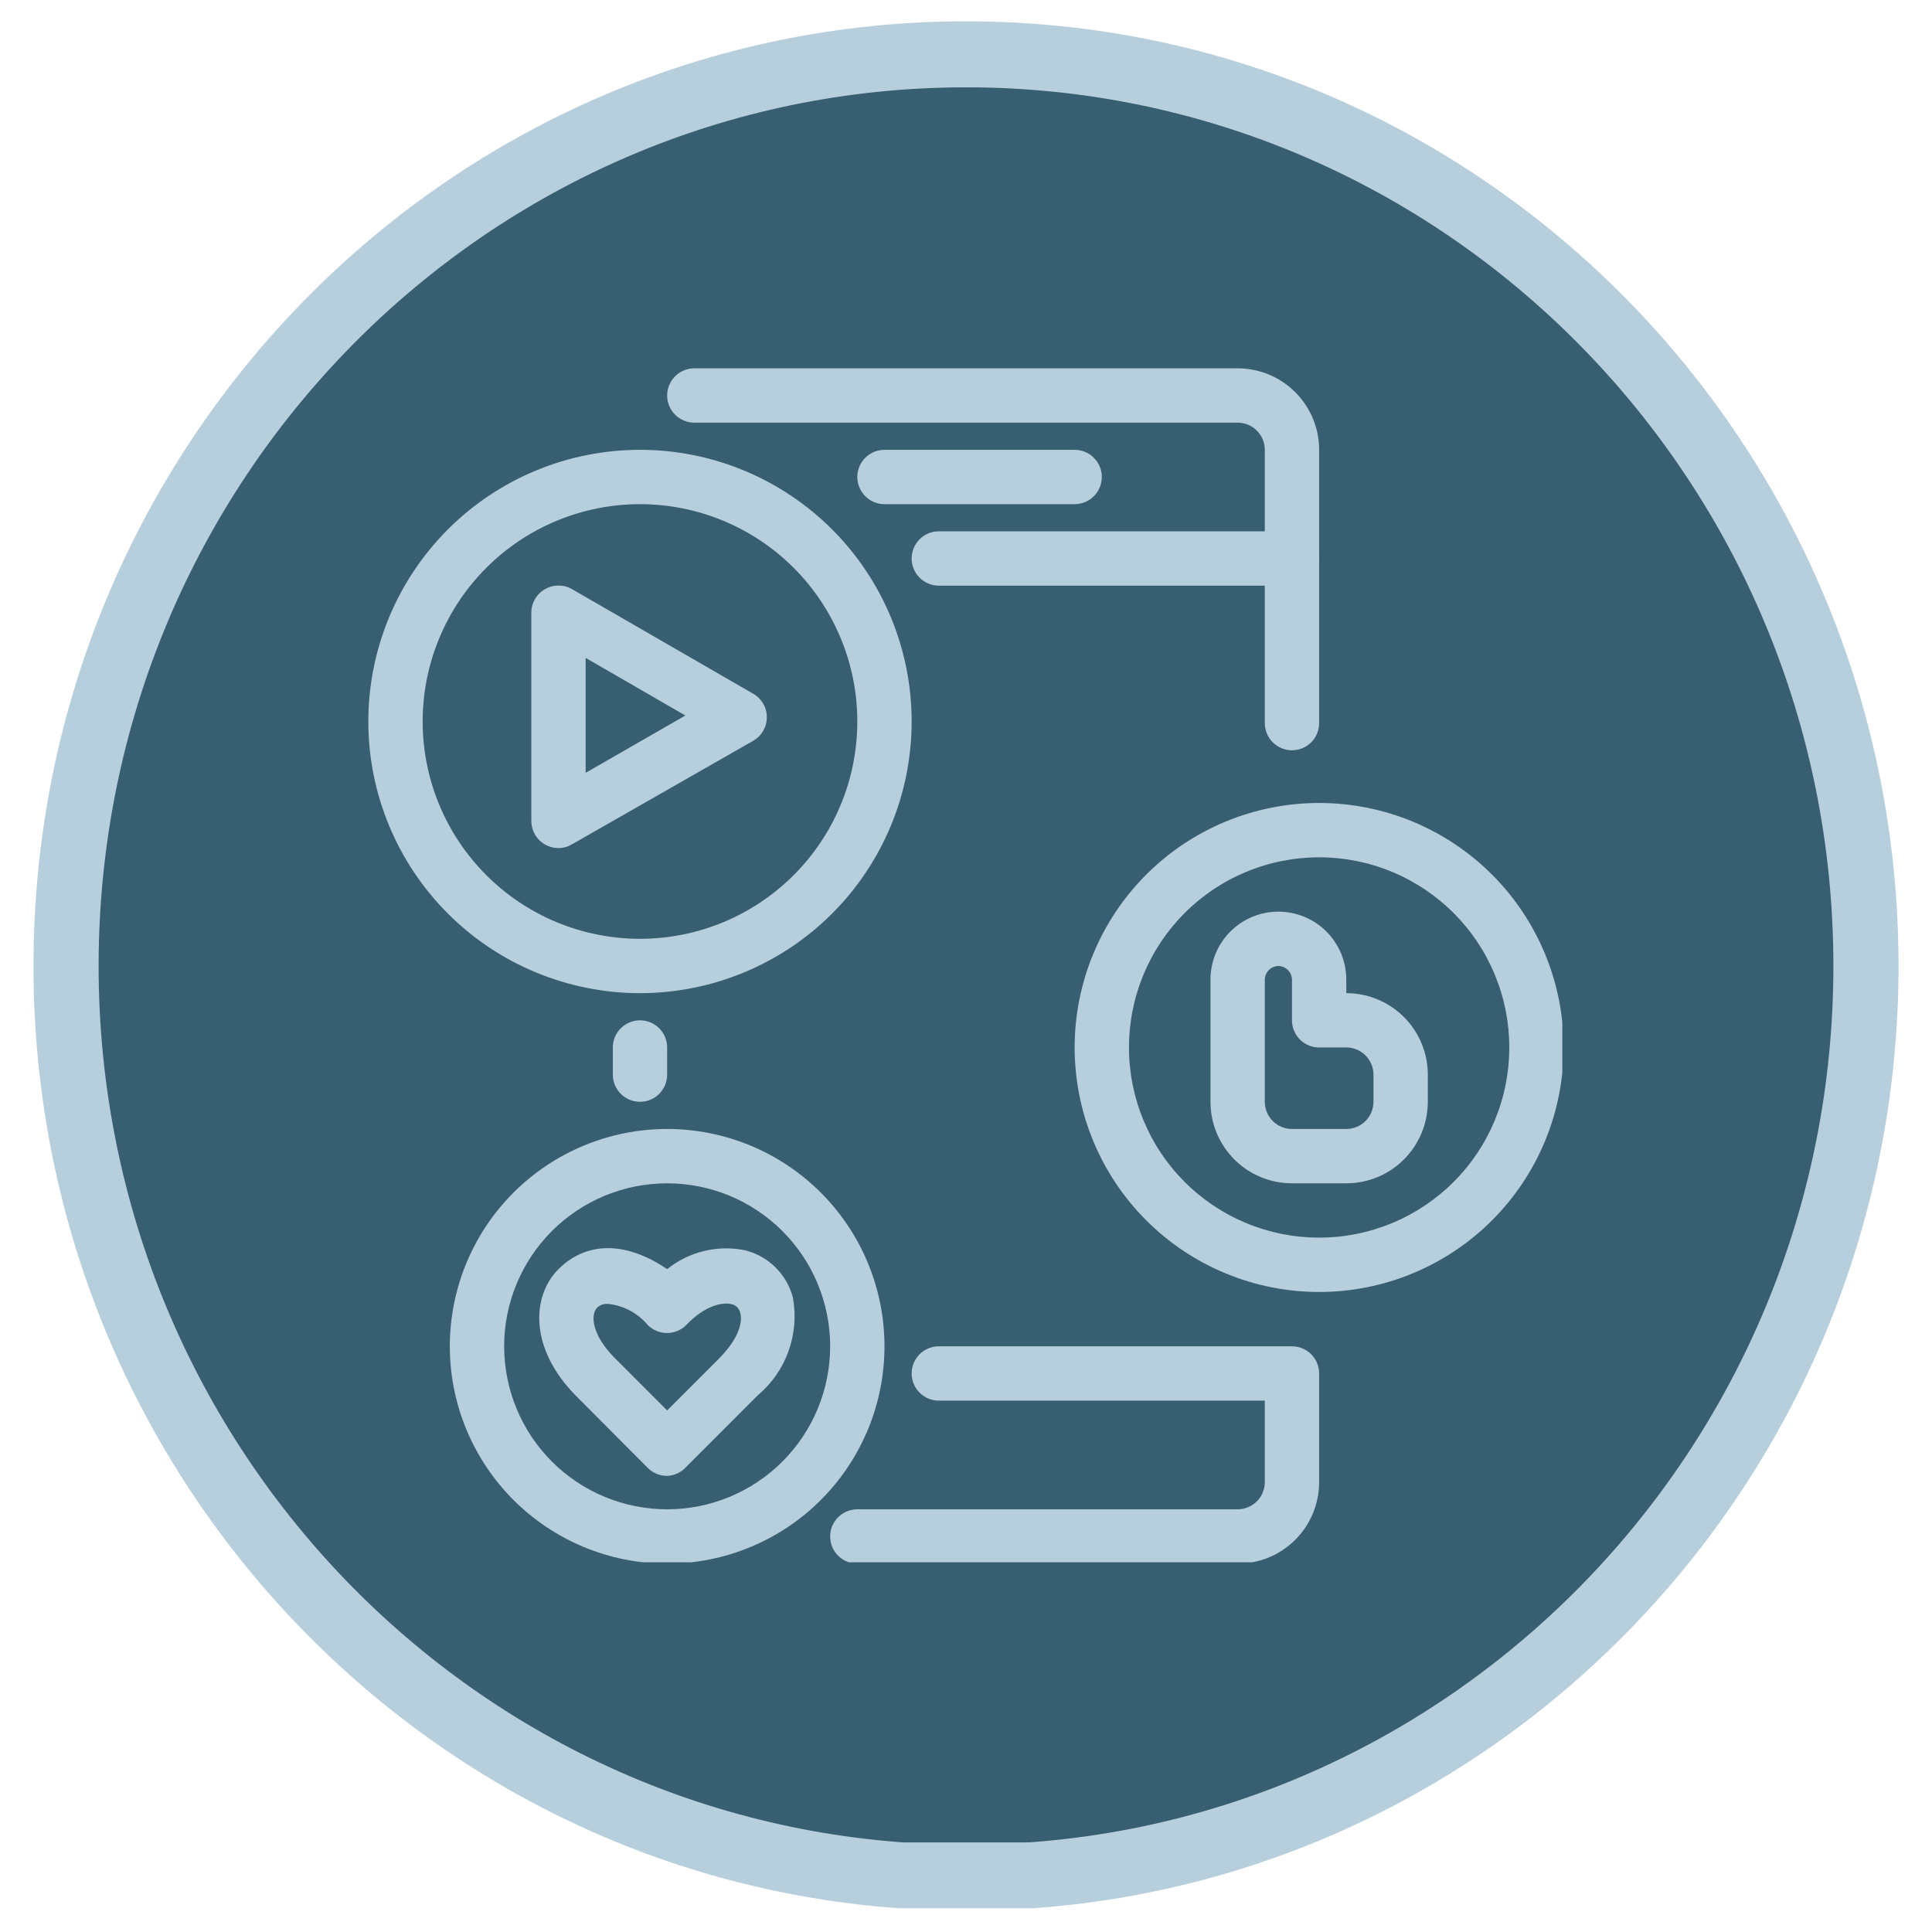 <svg xmlns="http://www.w3.org/2000/svg" xmlns:xlink="http://www.w3.org/1999/xlink" width="500" zoomAndPan="magnify" viewBox="0 0 375 375" height="500" preserveAspectRatio="xMidYMid meet" version="1.0"><defs><clipPath id="7a9f567cf5"><path d="M 6.496 4.137 L 368.504 4.137 L 368.504 371 L 6.496 371 Z M 6.496 4.137 " clip-rule="nonzero"/></clipPath><clipPath id="23a3d61677"><path d="M 187.5 4.137 C 87.535 4.137 6.496 86.23 6.496 187.5 C 6.496 288.77 87.535 370.863 187.5 370.863 C 287.465 370.863 368.504 288.77 368.504 187.5 C 368.504 86.23 287.465 4.137 187.5 4.137 Z M 187.5 4.137 " clip-rule="nonzero"/></clipPath><clipPath id="d5e7a02db5"><path d="M 19.141 16.949 L 355.859 16.949 L 355.859 358 L 19.141 358 Z M 19.141 16.949 " clip-rule="nonzero"/></clipPath><clipPath id="9b50c3eb29"><path d="M 187.5 16.949 C 94.52 16.949 19.141 93.309 19.141 187.5 C 19.141 281.691 94.52 358.051 187.5 358.051 C 280.48 358.051 355.859 281.691 355.859 187.5 C 355.859 93.309 280.48 16.949 187.5 16.949 Z M 187.5 16.949 " clip-rule="nonzero"/></clipPath><clipPath id="55ef1dea98"><path d="M 129 71.492 L 257 71.492 L 257 146 L 129 146 Z M 129 71.492 " clip-rule="nonzero"/></clipPath><clipPath id="929a18b8dc"><path d="M 161 261 L 257 261 L 257 303.242 L 161 303.242 Z M 161 261 " clip-rule="nonzero"/></clipPath><clipPath id="038ce72be6"><path d="M 71.492 87 L 177 87 L 177 193 L 71.492 193 Z M 71.492 87 " clip-rule="nonzero"/></clipPath><clipPath id="9bce5191d8"><path d="M 208 155 L 303.242 155 L 303.242 251 L 208 251 Z M 208 155 " clip-rule="nonzero"/></clipPath><clipPath id="54b45f7c08"><path d="M 87 219 L 172 219 L 172 303.242 L 87 303.242 Z M 87 219 " clip-rule="nonzero"/></clipPath></defs><g clip-path="url(#7a9f567cf5)"><g clip-path="url(#23a3d61677)"><path fill="#b7cfdc" d="M 6.496 4.137 L 368.504 4.137 L 368.504 370.391 L 6.496 370.391 Z M 6.496 4.137 " fill-opacity="1" fill-rule="nonzero"/></g></g><g clip-path="url(#d5e7a02db5)"><g clip-path="url(#9b50c3eb29)"><path fill="#385e72" d="M 19.141 16.949 L 355.859 16.949 L 355.859 357.613 L 19.141 357.613 Z M 19.141 16.949 " fill-opacity="1" fill-rule="nonzero"/></g></g><path fill="#b7cfdc" d="M 124.223 213.859 C 123.875 213.859 123.531 213.828 123.191 213.758 C 122.852 213.691 122.523 213.59 122.203 213.457 C 121.883 213.328 121.578 213.164 121.293 212.973 C 121.004 212.777 120.738 212.559 120.492 212.316 C 120.246 212.07 120.027 211.805 119.836 211.516 C 119.645 211.23 119.48 210.926 119.348 210.605 C 119.215 210.285 119.117 209.957 119.051 209.617 C 118.98 209.277 118.949 208.934 118.949 208.586 L 118.949 203.312 C 118.949 202.969 118.98 202.625 119.051 202.285 C 119.117 201.945 119.215 201.617 119.348 201.297 C 119.48 200.977 119.645 200.672 119.836 200.387 C 120.027 200.098 120.246 199.832 120.492 199.586 C 120.738 199.34 121.004 199.121 121.293 198.93 C 121.578 198.738 121.883 198.574 122.203 198.441 C 122.523 198.309 122.852 198.211 123.191 198.145 C 123.531 198.074 123.875 198.043 124.223 198.043 C 124.566 198.043 124.91 198.074 125.25 198.145 C 125.59 198.211 125.918 198.309 126.238 198.441 C 126.559 198.574 126.863 198.738 127.148 198.93 C 127.438 199.121 127.703 199.34 127.949 199.586 C 128.195 199.832 128.414 200.098 128.605 200.387 C 128.797 200.672 128.961 200.977 129.094 201.297 C 129.227 201.617 129.324 201.945 129.391 202.285 C 129.461 202.625 129.492 202.969 129.492 203.312 L 129.492 208.586 C 129.492 208.934 129.461 209.277 129.391 209.617 C 129.324 209.957 129.227 210.285 129.094 210.605 C 128.961 210.926 128.797 211.23 128.605 211.516 C 128.414 211.805 128.195 212.07 127.949 212.316 C 127.703 212.559 127.438 212.777 127.148 212.973 C 126.863 213.164 126.559 213.328 126.238 213.457 C 125.918 213.59 125.59 213.691 125.25 213.758 C 124.91 213.828 124.566 213.859 124.223 213.859 Z M 124.223 213.859 " fill-opacity="1" fill-rule="nonzero"/><g clip-path="url(#55ef1dea98)"><path fill="#b7cfdc" d="M 250.77 145.629 C 250.426 145.629 250.082 145.594 249.742 145.527 C 249.402 145.461 249.074 145.359 248.754 145.227 C 248.434 145.094 248.129 144.934 247.84 144.738 C 247.555 144.547 247.285 144.328 247.043 144.086 C 246.797 143.84 246.578 143.574 246.387 143.285 C 246.195 142.996 246.031 142.695 245.898 142.375 C 245.766 142.055 245.668 141.723 245.598 141.383 C 245.531 141.043 245.496 140.703 245.496 140.355 L 245.496 87.309 C 245.496 86.965 245.465 86.621 245.395 86.281 C 245.328 85.941 245.23 85.613 245.098 85.293 C 244.965 84.973 244.801 84.668 244.609 84.383 C 244.418 84.094 244.199 83.828 243.953 83.582 C 243.707 83.336 243.441 83.117 243.152 82.926 C 242.867 82.734 242.562 82.57 242.242 82.438 C 241.922 82.305 241.594 82.207 241.254 82.141 C 240.914 82.07 240.57 82.039 240.227 82.039 L 134.766 82.039 C 134.422 82.039 134.078 82.004 133.738 81.938 C 133.398 81.867 133.07 81.77 132.75 81.637 C 132.43 81.504 132.125 81.34 131.836 81.148 C 131.551 80.957 131.281 80.738 131.039 80.492 C 130.793 80.25 130.574 79.98 130.383 79.695 C 130.191 79.406 130.027 79.102 129.895 78.781 C 129.762 78.461 129.664 78.133 129.594 77.793 C 129.527 77.453 129.492 77.109 129.492 76.766 C 129.492 76.418 129.527 76.074 129.594 75.734 C 129.664 75.395 129.762 75.066 129.895 74.746 C 130.027 74.426 130.191 74.121 130.383 73.836 C 130.574 73.547 130.793 73.281 131.039 73.035 C 131.281 72.793 131.551 72.574 131.836 72.379 C 132.125 72.188 132.43 72.027 132.75 71.895 C 133.07 71.762 133.398 71.66 133.738 71.594 C 134.078 71.527 134.422 71.492 134.766 71.492 L 240.227 71.492 C 241.262 71.492 242.293 71.594 243.312 71.797 C 244.328 72 245.32 72.297 246.277 72.695 C 247.238 73.094 248.148 73.582 249.012 74.156 C 249.875 74.734 250.676 75.391 251.41 76.125 C 252.145 76.859 252.801 77.66 253.379 78.523 C 253.953 79.387 254.441 80.297 254.84 81.258 C 255.238 82.215 255.535 83.207 255.738 84.223 C 255.941 85.242 256.043 86.273 256.043 87.309 L 256.043 140.355 C 256.043 140.703 256.008 141.043 255.941 141.383 C 255.875 141.723 255.773 142.055 255.641 142.375 C 255.508 142.695 255.348 142.996 255.156 143.285 C 254.961 143.574 254.742 143.84 254.5 144.086 C 254.254 144.328 253.988 144.547 253.699 144.738 C 253.41 144.934 253.109 145.094 252.789 145.227 C 252.469 145.359 252.141 145.461 251.801 145.527 C 251.461 145.594 251.117 145.629 250.77 145.629 Z M 250.77 145.629 " fill-opacity="1" fill-rule="nonzero"/></g><path fill="#b7cfdc" d="M 208.586 97.855 L 171.676 97.855 C 171.332 97.855 170.988 97.824 170.648 97.754 C 170.309 97.688 169.98 97.586 169.66 97.453 C 169.34 97.324 169.035 97.16 168.746 96.969 C 168.461 96.773 168.191 96.555 167.949 96.312 C 167.703 96.066 167.484 95.801 167.293 95.512 C 167.102 95.227 166.938 94.922 166.805 94.602 C 166.672 94.281 166.574 93.953 166.504 93.613 C 166.438 93.273 166.402 92.93 166.402 92.582 C 166.402 92.238 166.438 91.895 166.504 91.555 C 166.574 91.215 166.672 90.887 166.805 90.566 C 166.938 90.246 167.102 89.941 167.293 89.652 C 167.484 89.367 167.703 89.098 167.949 88.855 C 168.191 88.609 168.461 88.391 168.746 88.199 C 169.035 88.008 169.34 87.844 169.66 87.711 C 169.98 87.578 170.309 87.48 170.648 87.41 C 170.988 87.344 171.332 87.309 171.676 87.309 L 208.586 87.309 C 208.934 87.309 209.277 87.344 209.617 87.41 C 209.957 87.48 210.285 87.578 210.605 87.711 C 210.926 87.844 211.23 88.008 211.516 88.199 C 211.805 88.391 212.07 88.609 212.316 88.855 C 212.562 89.098 212.777 89.367 212.973 89.652 C 213.164 89.941 213.328 90.246 213.457 90.566 C 213.59 90.887 213.691 91.215 213.758 91.555 C 213.828 91.895 213.859 92.238 213.859 92.582 C 213.859 92.93 213.828 93.273 213.758 93.613 C 213.691 93.953 213.59 94.281 213.457 94.602 C 213.328 94.922 213.164 95.227 212.973 95.512 C 212.777 95.801 212.562 96.066 212.316 96.312 C 212.07 96.555 211.805 96.773 211.516 96.969 C 211.23 97.16 210.926 97.324 210.605 97.453 C 210.285 97.586 209.957 97.688 209.617 97.754 C 209.277 97.824 208.934 97.855 208.586 97.855 Z M 208.586 97.855 " fill-opacity="1" fill-rule="nonzero"/><path fill="#b7cfdc" d="M 250.77 113.676 L 182.223 113.676 C 181.875 113.676 181.535 113.641 181.195 113.574 C 180.855 113.508 180.523 113.406 180.203 113.273 C 179.887 113.141 179.582 112.98 179.293 112.785 C 179.004 112.594 178.738 112.375 178.496 112.129 C 178.25 111.887 178.031 111.621 177.84 111.332 C 177.645 111.043 177.484 110.738 177.352 110.418 C 177.219 110.102 177.117 109.77 177.051 109.43 C 176.984 109.09 176.949 108.75 176.949 108.402 C 176.949 108.055 176.984 107.711 177.051 107.375 C 177.117 107.035 177.219 106.703 177.352 106.383 C 177.484 106.062 177.645 105.762 177.84 105.473 C 178.031 105.184 178.25 104.918 178.496 104.672 C 178.738 104.43 179.004 104.211 179.293 104.02 C 179.582 103.824 179.887 103.664 180.203 103.531 C 180.523 103.398 180.855 103.297 181.195 103.23 C 181.535 103.164 181.875 103.129 182.223 103.129 L 250.77 103.129 C 251.117 103.129 251.461 103.164 251.801 103.23 C 252.141 103.297 252.469 103.398 252.789 103.531 C 253.109 103.664 253.41 103.824 253.699 104.02 C 253.988 104.211 254.254 104.43 254.5 104.672 C 254.742 104.918 254.961 105.184 255.156 105.473 C 255.348 105.762 255.508 106.062 255.641 106.383 C 255.773 106.703 255.875 107.035 255.941 107.375 C 256.008 107.711 256.043 108.055 256.043 108.402 C 256.043 108.75 256.008 109.09 255.941 109.43 C 255.875 109.77 255.773 110.102 255.641 110.418 C 255.508 110.738 255.348 111.043 255.156 111.332 C 254.961 111.621 254.742 111.887 254.5 112.129 C 254.254 112.375 253.988 112.594 253.699 112.785 C 253.41 112.98 253.109 113.141 252.789 113.273 C 252.469 113.406 252.141 113.508 251.801 113.574 C 251.461 113.641 251.117 113.676 250.77 113.676 Z M 250.77 113.676 " fill-opacity="1" fill-rule="nonzero"/><g clip-path="url(#929a18b8dc)"><path fill="#b7cfdc" d="M 240.227 303.5 L 166.402 303.5 C 166.059 303.5 165.715 303.465 165.375 303.398 C 165.035 303.332 164.707 303.23 164.387 303.098 C 164.066 302.965 163.762 302.805 163.473 302.609 C 163.188 302.418 162.922 302.199 162.676 301.953 C 162.43 301.711 162.211 301.445 162.02 301.156 C 161.828 300.867 161.664 300.562 161.531 300.246 C 161.398 299.926 161.301 299.594 161.234 299.254 C 161.164 298.914 161.133 298.574 161.133 298.227 C 161.133 297.879 161.164 297.539 161.234 297.199 C 161.301 296.859 161.398 296.527 161.531 296.207 C 161.664 295.891 161.828 295.586 162.02 295.297 C 162.211 295.008 162.43 294.742 162.676 294.496 C 162.922 294.254 163.188 294.035 163.473 293.844 C 163.762 293.648 164.066 293.488 164.387 293.355 C 164.707 293.223 165.035 293.121 165.375 293.055 C 165.715 292.988 166.059 292.953 166.402 292.953 L 240.227 292.953 C 240.57 292.953 240.914 292.918 241.254 292.852 C 241.594 292.785 241.922 292.684 242.242 292.551 C 242.562 292.418 242.867 292.258 243.152 292.066 C 243.441 291.871 243.707 291.652 243.953 291.41 C 244.199 291.164 244.418 290.898 244.609 290.609 C 244.801 290.324 244.965 290.02 245.098 289.699 C 245.23 289.379 245.328 289.051 245.395 288.711 C 245.465 288.371 245.496 288.027 245.496 287.68 L 245.496 271.863 L 182.223 271.863 C 181.875 271.863 181.535 271.828 181.195 271.762 C 180.855 271.691 180.523 271.594 180.203 271.461 C 179.887 271.328 179.582 271.164 179.293 270.973 C 179.004 270.781 178.738 270.562 178.496 270.316 C 178.25 270.074 178.031 269.805 177.84 269.52 C 177.645 269.23 177.484 268.926 177.352 268.605 C 177.219 268.285 177.117 267.957 177.051 267.617 C 176.984 267.277 176.949 266.934 176.949 266.59 C 176.949 266.242 176.984 265.898 177.051 265.559 C 177.117 265.223 177.219 264.891 177.352 264.57 C 177.484 264.25 177.645 263.949 177.84 263.66 C 178.031 263.371 178.25 263.105 178.496 262.859 C 178.738 262.617 179.004 262.398 179.293 262.203 C 179.582 262.012 179.887 261.852 180.203 261.719 C 180.523 261.586 180.855 261.484 181.195 261.418 C 181.535 261.352 181.875 261.316 182.223 261.316 L 250.77 261.316 C 251.117 261.316 251.461 261.352 251.801 261.418 C 252.141 261.484 252.469 261.586 252.789 261.719 C 253.109 261.852 253.41 262.012 253.699 262.203 C 253.988 262.398 254.254 262.617 254.5 262.859 C 254.742 263.105 254.961 263.371 255.156 263.66 C 255.348 263.949 255.508 264.25 255.641 264.57 C 255.773 264.891 255.875 265.223 255.941 265.559 C 256.008 265.898 256.043 266.242 256.043 266.59 L 256.043 287.68 C 256.043 288.719 255.941 289.75 255.738 290.766 C 255.535 291.785 255.238 292.773 254.84 293.734 C 254.441 294.695 253.953 295.605 253.379 296.469 C 252.801 297.332 252.145 298.133 251.41 298.867 C 250.676 299.602 249.875 300.258 249.012 300.832 C 248.148 301.41 247.238 301.898 246.277 302.297 C 245.32 302.691 244.328 302.992 243.312 303.195 C 242.293 303.398 241.262 303.5 240.227 303.5 Z M 240.227 303.5 " fill-opacity="1" fill-rule="nonzero"/></g><g clip-path="url(#038ce72be6)"><path fill="#b7cfdc" d="M 124.223 192.77 C 122.492 192.77 120.77 192.684 119.051 192.516 C 117.332 192.344 115.629 192.094 113.934 191.754 C 112.238 191.418 110.566 191 108.914 190.496 C 107.262 189.996 105.637 189.414 104.043 188.754 C 102.445 188.094 100.887 187.355 99.363 186.543 C 97.84 185.727 96.363 184.84 94.926 183.883 C 93.488 182.922 92.105 181.895 90.77 180.801 C 89.434 179.703 88.156 178.547 86.938 177.324 C 85.715 176.102 84.555 174.824 83.461 173.492 C 82.363 172.156 81.336 170.77 80.379 169.336 C 79.418 167.898 78.531 166.418 77.719 164.895 C 76.902 163.371 76.168 161.812 75.504 160.219 C 74.844 158.621 74.262 157 73.762 155.348 C 73.262 153.691 72.844 152.02 72.504 150.328 C 72.168 148.633 71.914 146.926 71.746 145.207 C 71.578 143.488 71.492 141.766 71.492 140.039 C 71.492 138.312 71.578 136.59 71.746 134.871 C 71.914 133.152 72.168 131.445 72.504 129.754 C 72.844 128.059 73.262 126.387 73.762 124.734 C 74.262 123.082 74.844 121.457 75.504 119.859 C 76.168 118.266 76.902 116.707 77.719 115.184 C 78.531 113.66 79.418 112.18 80.379 110.746 C 81.336 109.309 82.363 107.922 83.461 106.59 C 84.555 105.254 85.715 103.977 86.938 102.754 C 88.156 101.531 89.434 100.375 90.77 99.277 C 92.105 98.184 93.488 97.156 94.926 96.195 C 96.363 95.238 97.84 94.352 99.363 93.535 C 100.887 92.723 102.445 91.984 104.043 91.324 C 105.637 90.664 107.262 90.082 108.914 89.582 C 110.566 89.078 112.238 88.66 113.934 88.324 C 115.629 87.988 117.332 87.734 119.051 87.562 C 120.77 87.395 122.492 87.309 124.223 87.309 C 125.949 87.309 127.672 87.395 129.391 87.562 C 131.109 87.734 132.812 87.988 134.508 88.324 C 136.203 88.66 137.875 89.078 139.527 89.582 C 141.18 90.082 142.805 90.664 144.398 91.324 C 145.996 91.984 147.555 92.723 149.078 93.535 C 150.602 94.352 152.078 95.238 153.516 96.195 C 154.953 97.156 156.336 98.184 157.672 99.277 C 159.008 100.375 160.285 101.531 161.508 102.754 C 162.727 103.977 163.887 105.254 164.98 106.59 C 166.078 107.922 167.105 109.309 168.062 110.746 C 169.023 112.18 169.91 113.66 170.723 115.184 C 171.539 116.707 172.273 118.266 172.938 119.859 C 173.598 121.457 174.18 123.082 174.68 124.734 C 175.18 126.387 175.602 128.059 175.938 129.754 C 176.273 131.445 176.527 133.152 176.695 134.871 C 176.863 136.59 176.949 138.312 176.949 140.039 C 176.949 141.766 176.863 143.488 176.695 145.207 C 176.527 146.926 176.273 148.633 175.938 150.328 C 175.602 152.02 175.18 153.691 174.68 155.348 C 174.18 157 173.598 158.621 172.938 160.219 C 172.273 161.812 171.539 163.371 170.723 164.895 C 169.91 166.418 169.023 167.898 168.062 169.336 C 167.105 170.77 166.078 172.156 164.98 173.492 C 163.887 174.824 162.727 176.102 161.508 177.324 C 160.285 178.547 159.008 179.703 157.672 180.801 C 156.336 181.895 154.953 182.922 153.516 183.883 C 152.078 184.84 150.602 185.727 149.078 186.543 C 147.555 187.355 145.996 188.094 144.398 188.754 C 142.805 189.414 141.18 189.996 139.527 190.496 C 137.875 191 136.203 191.418 134.508 191.754 C 132.812 192.094 131.109 192.344 129.391 192.516 C 127.672 192.684 125.949 192.77 124.223 192.77 Z M 124.223 97.855 C 122.84 97.855 121.461 97.926 120.086 98.059 C 118.711 98.195 117.348 98.398 115.992 98.668 C 114.637 98.938 113.297 99.273 111.977 99.672 C 110.652 100.074 109.355 100.539 108.078 101.066 C 106.801 101.598 105.555 102.188 104.336 102.836 C 103.117 103.488 101.934 104.199 100.785 104.965 C 99.637 105.734 98.527 106.555 97.461 107.43 C 96.391 108.309 95.371 109.234 94.395 110.211 C 93.414 111.188 92.488 112.211 91.613 113.277 C 90.734 114.348 89.914 115.453 89.148 116.605 C 88.379 117.754 87.668 118.938 87.02 120.156 C 86.367 121.371 85.777 122.621 85.25 123.898 C 84.719 125.172 84.254 126.473 83.855 127.793 C 83.453 129.117 83.117 130.453 82.848 131.809 C 82.578 133.164 82.375 134.531 82.242 135.906 C 82.105 137.281 82.039 138.656 82.039 140.039 C 82.039 141.422 82.105 142.801 82.242 144.176 C 82.375 145.551 82.578 146.914 82.848 148.27 C 83.117 149.625 83.453 150.961 83.855 152.285 C 84.254 153.605 84.719 154.906 85.25 156.184 C 85.777 157.457 86.367 158.707 87.02 159.926 C 87.668 161.145 88.379 162.328 89.148 163.477 C 89.914 164.625 90.734 165.73 91.613 166.801 C 92.488 167.867 93.414 168.891 94.395 169.867 C 95.371 170.844 96.391 171.77 97.461 172.648 C 98.527 173.523 99.637 174.348 100.785 175.113 C 101.934 175.883 103.117 176.59 104.336 177.242 C 105.555 177.895 106.801 178.484 108.078 179.012 C 109.355 179.539 110.652 180.004 111.977 180.406 C 113.297 180.809 114.637 181.141 115.992 181.41 C 117.348 181.68 118.711 181.883 120.086 182.02 C 121.461 182.156 122.84 182.223 124.223 182.223 C 125.602 182.223 126.98 182.156 128.355 182.02 C 129.73 181.883 131.094 181.68 132.449 181.41 C 133.805 181.141 135.145 180.809 136.465 180.406 C 137.789 180.004 139.086 179.539 140.363 179.012 C 141.641 178.484 142.887 177.895 144.105 177.242 C 145.324 176.59 146.508 175.883 147.656 175.113 C 148.805 174.348 149.914 173.523 150.98 172.648 C 152.051 171.77 153.07 170.844 154.051 169.867 C 155.027 168.891 155.953 167.867 156.828 166.801 C 157.707 165.73 158.527 164.625 159.293 163.477 C 160.062 162.328 160.773 161.145 161.422 159.926 C 162.074 158.707 162.664 157.457 163.191 156.184 C 163.723 154.906 164.188 153.605 164.586 152.285 C 164.988 150.961 165.324 149.625 165.594 148.27 C 165.863 146.914 166.066 145.551 166.199 144.176 C 166.336 142.801 166.402 141.422 166.402 140.039 C 166.402 138.656 166.336 137.281 166.199 135.906 C 166.066 134.531 165.863 133.164 165.594 131.809 C 165.324 130.453 164.988 129.117 164.586 127.793 C 164.188 126.473 163.723 125.172 163.191 123.898 C 162.664 122.621 162.074 121.371 161.422 120.156 C 160.773 118.938 160.062 117.754 159.293 116.605 C 158.527 115.453 157.707 114.348 156.828 113.277 C 155.953 112.211 155.027 111.188 154.051 110.211 C 153.07 109.234 152.051 108.309 150.98 107.43 C 149.914 106.555 148.805 105.734 147.656 104.965 C 146.508 104.199 145.324 103.488 144.105 102.836 C 142.887 102.188 141.641 101.598 140.363 101.066 C 139.086 100.539 137.789 100.074 136.465 99.672 C 135.145 99.273 133.805 98.938 132.449 98.668 C 131.094 98.398 129.73 98.195 128.355 98.059 C 126.98 97.926 125.602 97.855 124.223 97.855 Z M 124.223 97.855 " fill-opacity="1" fill-rule="nonzero"/></g><g clip-path="url(#9bce5191d8)"><path fill="#b7cfdc" d="M 256.043 250.77 C 254.488 250.77 252.938 250.695 251.391 250.543 C 249.844 250.391 248.309 250.16 246.785 249.859 C 245.262 249.555 243.754 249.18 242.27 248.727 C 240.781 248.277 239.32 247.754 237.883 247.156 C 236.445 246.562 235.043 245.898 233.672 245.168 C 232.301 244.434 230.969 243.637 229.68 242.773 C 228.387 241.91 227.141 240.984 225.938 240 C 224.734 239.012 223.586 237.969 222.488 236.871 C 221.387 235.773 220.344 234.621 219.359 233.422 C 218.375 232.219 217.449 230.973 216.586 229.68 C 215.723 228.387 214.922 227.055 214.191 225.684 C 213.457 224.312 212.793 222.91 212.199 221.477 C 211.605 220.039 211.082 218.578 210.629 217.09 C 210.18 215.602 209.801 214.098 209.5 212.574 C 209.195 211.047 208.969 209.512 208.816 207.965 C 208.664 206.418 208.586 204.867 208.586 203.312 C 208.586 201.762 208.664 200.211 208.816 198.664 C 208.969 197.117 209.195 195.582 209.5 194.055 C 209.801 192.531 210.18 191.027 210.629 189.539 C 211.082 188.051 211.605 186.59 212.199 185.152 C 212.793 183.719 213.457 182.312 214.191 180.945 C 214.922 179.574 215.723 178.242 216.586 176.949 C 217.449 175.656 218.375 174.41 219.359 173.207 C 220.344 172.008 221.387 170.855 222.488 169.758 C 223.586 168.66 224.734 167.617 225.938 166.629 C 227.141 165.645 228.387 164.719 229.68 163.855 C 230.969 162.992 232.301 162.195 233.672 161.461 C 235.043 160.73 236.445 160.066 237.883 159.469 C 239.32 158.875 240.781 158.352 242.27 157.902 C 243.754 157.449 245.262 157.074 246.785 156.77 C 248.309 156.465 249.844 156.238 251.391 156.086 C 252.938 155.934 254.488 155.859 256.043 155.859 C 257.598 155.859 259.148 155.934 260.695 156.086 C 262.242 156.238 263.777 156.465 265.301 156.77 C 266.824 157.074 268.332 157.449 269.82 157.902 C 271.305 158.352 272.77 158.875 274.203 159.469 C 275.641 160.066 277.043 160.73 278.414 161.461 C 279.785 162.195 281.117 162.992 282.41 163.855 C 283.699 164.719 284.949 165.645 286.148 166.629 C 287.352 167.617 288.5 168.66 289.602 169.758 C 290.699 170.855 291.742 172.008 292.727 173.207 C 293.715 174.41 294.637 175.656 295.5 176.949 C 296.367 178.242 297.164 179.574 297.895 180.945 C 298.629 182.312 299.293 183.719 299.887 185.152 C 300.48 186.59 301.004 188.051 301.457 189.539 C 301.906 191.027 302.285 192.531 302.586 194.055 C 302.891 195.582 303.117 197.117 303.27 198.664 C 303.422 200.211 303.5 201.762 303.5 203.312 C 303.5 204.867 303.422 206.418 303.27 207.965 C 303.117 209.512 302.891 211.047 302.586 212.574 C 302.285 214.098 301.906 215.602 301.457 217.09 C 301.004 218.578 300.48 220.039 299.887 221.477 C 299.293 222.91 298.629 224.312 297.895 225.684 C 297.164 227.055 296.363 228.387 295.5 229.68 C 294.637 230.973 293.715 232.219 292.727 233.422 C 291.742 234.621 290.699 235.773 289.602 236.871 C 288.5 237.969 287.352 239.012 286.148 240 C 284.949 240.984 283.699 241.91 282.41 242.773 C 281.117 243.637 279.785 244.434 278.414 245.168 C 277.043 245.898 275.641 246.562 274.203 247.156 C 272.77 247.754 271.305 248.277 269.82 248.727 C 268.332 249.18 266.824 249.555 265.301 249.859 C 263.777 250.16 262.242 250.391 260.695 250.543 C 259.148 250.695 257.598 250.77 256.043 250.77 Z M 256.043 166.402 C 254.836 166.402 253.629 166.465 252.426 166.582 C 251.223 166.699 250.027 166.879 248.844 167.113 C 247.656 167.348 246.484 167.641 245.328 167.992 C 244.172 168.344 243.035 168.75 241.918 169.215 C 240.801 169.676 239.711 170.191 238.645 170.762 C 237.578 171.332 236.543 171.953 235.539 172.625 C 234.531 173.297 233.562 174.016 232.629 174.781 C 231.691 175.551 230.797 176.359 229.945 177.215 C 229.09 178.07 228.277 178.965 227.512 179.898 C 226.746 180.832 226.023 181.805 225.355 182.809 C 224.684 183.812 224.062 184.848 223.492 185.914 C 222.922 186.98 222.406 188.074 221.941 189.188 C 221.48 190.305 221.074 191.441 220.723 192.602 C 220.371 193.758 220.078 194.93 219.844 196.113 C 219.605 197.301 219.43 198.492 219.312 199.695 C 219.191 200.898 219.133 202.105 219.133 203.312 C 219.133 204.523 219.191 205.73 219.312 206.934 C 219.43 208.137 219.605 209.328 219.844 210.516 C 220.078 211.699 220.371 212.871 220.723 214.027 C 221.074 215.188 221.48 216.324 221.941 217.438 C 222.406 218.555 222.922 219.648 223.492 220.715 C 224.062 221.781 224.684 222.816 225.355 223.82 C 226.023 224.824 226.746 225.797 227.512 226.73 C 228.277 227.664 229.09 228.559 229.945 229.414 C 230.797 230.27 231.691 231.078 232.629 231.848 C 233.562 232.613 234.531 233.332 235.539 234.004 C 236.543 234.676 237.578 235.297 238.645 235.867 C 239.711 236.438 240.801 236.953 241.918 237.414 C 243.035 237.879 244.172 238.285 245.328 238.637 C 246.484 238.984 247.656 239.281 248.844 239.516 C 250.027 239.75 251.223 239.93 252.426 240.047 C 253.629 240.164 254.836 240.223 256.043 240.223 C 257.254 240.223 258.457 240.164 259.66 240.047 C 260.863 239.93 262.059 239.75 263.246 239.516 C 264.43 239.281 265.602 238.984 266.758 238.637 C 267.914 238.285 269.051 237.879 270.168 237.414 C 271.285 236.953 272.375 236.438 273.441 235.867 C 274.508 235.297 275.543 234.676 276.551 234.004 C 277.555 233.332 278.523 232.613 279.461 231.848 C 280.395 231.078 281.289 230.27 282.145 229.414 C 282.996 228.559 283.809 227.664 284.574 226.73 C 285.344 225.797 286.062 224.824 286.734 223.82 C 287.406 222.816 288.027 221.781 288.594 220.715 C 289.164 219.648 289.68 218.555 290.145 217.438 C 290.605 216.324 291.012 215.188 291.363 214.027 C 291.715 212.871 292.008 211.699 292.246 210.516 C 292.48 209.328 292.656 208.137 292.777 206.934 C 292.895 205.73 292.953 204.523 292.953 203.312 C 292.953 202.105 292.895 200.898 292.777 199.695 C 292.656 198.492 292.48 197.301 292.246 196.113 C 292.008 194.93 291.715 193.758 291.363 192.602 C 291.012 191.441 290.605 190.305 290.145 189.188 C 289.68 188.074 289.164 186.98 288.594 185.914 C 288.027 184.848 287.406 183.812 286.734 182.809 C 286.062 181.805 285.344 180.832 284.574 179.898 C 283.809 178.965 282.996 178.07 282.145 177.215 C 281.289 176.359 280.395 175.551 279.461 174.781 C 278.523 174.016 277.555 173.297 276.551 172.625 C 275.543 171.953 274.508 171.332 273.441 170.762 C 272.375 170.191 271.285 169.676 270.168 169.215 C 269.051 168.75 267.914 168.344 266.758 167.992 C 265.602 167.641 264.43 167.348 263.246 167.113 C 262.059 166.879 260.863 166.699 259.66 166.582 C 258.457 166.465 257.254 166.402 256.043 166.402 Z M 256.043 166.402 " fill-opacity="1" fill-rule="nonzero"/></g><g clip-path="url(#54b45f7c08)"><path fill="#b7cfdc" d="M 129.492 303.5 C 128.113 303.5 126.734 303.434 125.359 303.297 C 123.984 303.16 122.621 302.957 121.266 302.688 C 119.91 302.418 118.57 302.086 117.25 301.684 C 115.926 301.281 114.629 300.816 113.352 300.289 C 112.074 299.758 110.828 299.168 109.609 298.52 C 108.391 297.867 107.207 297.156 106.059 296.391 C 104.91 295.621 103.801 294.801 102.734 293.926 C 101.664 293.047 100.641 292.121 99.664 291.145 C 98.688 290.168 97.762 289.145 96.887 288.078 C 96.008 287.008 95.188 285.902 94.418 284.754 C 93.652 283.602 92.941 282.418 92.293 281.203 C 91.641 279.984 91.051 278.734 90.52 277.461 C 89.992 276.184 89.527 274.883 89.125 273.562 C 88.727 272.238 88.391 270.902 88.121 269.547 C 87.852 268.191 87.648 266.824 87.512 265.449 C 87.379 264.074 87.309 262.699 87.309 261.316 C 87.309 259.934 87.379 258.555 87.512 257.18 C 87.648 255.805 87.852 254.441 88.121 253.086 C 88.391 251.73 88.727 250.395 89.125 249.07 C 89.527 247.75 89.992 246.449 90.52 245.172 C 91.051 243.898 91.641 242.648 92.293 241.43 C 92.941 240.211 93.652 239.027 94.418 237.879 C 95.188 236.73 96.008 235.625 96.887 234.555 C 97.762 233.488 98.688 232.465 99.664 231.488 C 100.641 230.512 101.664 229.586 102.734 228.707 C 103.801 227.832 104.91 227.008 106.059 226.242 C 107.207 225.473 108.391 224.766 109.609 224.113 C 110.828 223.461 112.074 222.871 113.352 222.344 C 114.629 221.816 115.926 221.352 117.25 220.949 C 118.57 220.547 119.91 220.215 121.266 219.945 C 122.621 219.676 123.984 219.473 125.359 219.336 C 126.734 219.199 128.113 219.133 129.492 219.133 C 130.875 219.133 132.254 219.199 133.629 219.336 C 135.004 219.473 136.367 219.676 137.723 219.945 C 139.078 220.215 140.418 220.547 141.738 220.949 C 143.062 221.352 144.359 221.816 145.637 222.344 C 146.914 222.871 148.16 223.461 149.379 224.113 C 150.598 224.766 151.781 225.473 152.93 226.242 C 154.078 227.008 155.188 227.832 156.254 228.707 C 157.324 229.586 158.344 230.512 159.32 231.488 C 160.297 232.465 161.227 233.488 162.102 234.555 C 162.977 235.625 163.801 236.73 164.566 237.879 C 165.336 239.027 166.043 240.211 166.695 241.43 C 167.348 242.648 167.938 243.898 168.465 245.172 C 168.996 246.449 169.461 247.75 169.859 249.07 C 170.262 250.395 170.598 251.73 170.867 253.086 C 171.137 254.441 171.34 255.805 171.473 257.18 C 171.609 258.555 171.676 259.934 171.676 261.316 C 171.676 262.699 171.609 264.074 171.473 265.449 C 171.34 266.824 171.137 268.191 170.867 269.547 C 170.598 270.902 170.262 272.238 169.859 273.562 C 169.461 274.883 168.996 276.184 168.465 277.461 C 167.938 278.734 167.348 279.984 166.695 281.203 C 166.043 282.418 165.336 283.602 164.566 284.754 C 163.801 285.902 162.977 287.008 162.102 288.078 C 161.227 289.145 160.297 290.168 159.32 291.145 C 158.344 292.121 157.324 293.047 156.254 293.926 C 155.188 294.801 154.078 295.621 152.93 296.391 C 151.781 297.156 150.598 297.867 149.379 298.52 C 148.16 299.168 146.914 299.758 145.637 300.289 C 144.359 300.816 143.062 301.281 141.738 301.684 C 140.418 302.086 139.078 302.418 137.723 302.688 C 136.367 302.957 135.004 303.16 133.629 303.297 C 132.254 303.434 130.875 303.5 129.492 303.5 Z M 129.492 229.68 C 128.457 229.68 127.426 229.73 126.395 229.832 C 125.363 229.934 124.336 230.086 123.32 230.285 C 122.305 230.488 121.301 230.742 120.309 231.043 C 119.316 231.344 118.344 231.691 117.387 232.086 C 116.43 232.484 115.492 232.926 114.578 233.414 C 113.668 233.902 112.777 234.434 111.918 235.012 C 111.055 235.586 110.223 236.203 109.422 236.859 C 108.621 237.516 107.855 238.211 107.121 238.945 C 106.391 239.68 105.695 240.445 105.039 241.246 C 104.379 242.047 103.766 242.879 103.188 243.738 C 102.613 244.602 102.082 245.488 101.594 246.402 C 101.105 247.316 100.66 248.25 100.266 249.211 C 99.867 250.168 99.52 251.141 99.219 252.133 C 98.918 253.125 98.668 254.129 98.465 255.145 C 98.262 256.16 98.109 257.184 98.008 258.215 C 97.906 259.246 97.855 260.281 97.855 261.316 C 97.855 262.352 97.906 263.387 98.008 264.418 C 98.109 265.449 98.262 266.473 98.465 267.488 C 98.668 268.504 98.918 269.508 99.219 270.5 C 99.52 271.492 99.867 272.465 100.266 273.422 C 100.66 274.379 101.105 275.316 101.594 276.23 C 102.082 277.145 102.613 278.031 103.188 278.895 C 103.766 279.754 104.379 280.586 105.039 281.387 C 105.695 282.188 106.391 282.953 107.121 283.688 C 107.855 284.422 108.621 285.113 109.422 285.773 C 110.223 286.43 111.055 287.047 111.918 287.621 C 112.777 288.199 113.668 288.73 114.578 289.219 C 115.492 289.707 116.43 290.148 117.387 290.547 C 118.344 290.941 119.316 291.289 120.309 291.59 C 121.301 291.891 122.305 292.145 123.32 292.348 C 124.336 292.547 125.363 292.699 126.395 292.801 C 127.426 292.902 128.457 292.953 129.492 292.953 C 130.531 292.953 131.562 292.902 132.594 292.801 C 133.625 292.699 134.648 292.547 135.664 292.348 C 136.684 292.145 137.688 291.891 138.676 291.59 C 139.668 291.289 140.645 290.941 141.602 290.547 C 142.559 290.148 143.492 289.707 144.406 289.219 C 145.32 288.73 146.207 288.199 147.07 287.621 C 147.934 287.047 148.762 286.43 149.562 285.773 C 150.367 285.113 151.133 284.422 151.863 283.688 C 152.598 282.953 153.293 282.188 153.949 281.387 C 154.605 280.586 155.223 279.754 155.801 278.895 C 156.375 278.031 156.906 277.145 157.395 276.23 C 157.883 275.316 158.328 274.379 158.723 273.422 C 159.121 272.465 159.469 271.492 159.77 270.5 C 160.07 269.508 160.32 268.504 160.523 267.488 C 160.727 266.473 160.879 265.449 160.98 264.418 C 161.082 263.387 161.133 262.352 161.133 261.316 C 161.133 260.281 161.082 259.246 160.98 258.215 C 160.879 257.184 160.727 256.16 160.523 255.145 C 160.32 254.129 160.07 253.125 159.77 252.133 C 159.469 251.141 159.121 250.168 158.723 249.211 C 158.328 248.25 157.883 247.316 157.395 246.402 C 156.906 245.488 156.375 244.602 155.801 243.738 C 155.223 242.879 154.605 242.047 153.949 241.246 C 153.293 240.445 152.598 239.68 151.863 238.945 C 151.133 238.211 150.367 237.516 149.562 236.859 C 148.762 236.203 147.934 235.586 147.07 235.012 C 146.207 234.434 145.32 233.902 144.406 233.414 C 143.492 232.926 142.559 232.484 141.602 232.086 C 140.645 231.691 139.668 231.344 138.676 231.043 C 137.688 230.742 136.684 230.488 135.664 230.285 C 134.648 230.086 133.625 229.934 132.594 229.832 C 131.562 229.73 130.531 229.68 129.492 229.68 Z M 129.492 229.68 " fill-opacity="1" fill-rule="nonzero"/></g><path fill="#b7cfdc" d="M 129.492 286.469 C 128.793 286.473 128.117 286.34 127.469 286.078 C 126.82 285.812 126.246 285.434 125.75 284.938 L 111.934 271.07 C 102.707 261.844 103.129 251.613 108.402 246.34 C 113.676 241.066 121.27 240.75 129.492 246.34 C 130.551 245.492 131.688 244.77 132.902 244.176 C 134.121 243.578 135.387 243.125 136.703 242.809 C 138.023 242.492 139.359 242.328 140.711 242.309 C 142.066 242.293 143.406 242.422 144.73 242.703 C 145.836 242.988 146.883 243.418 147.871 243.984 C 148.863 244.551 149.762 245.238 150.566 246.043 C 151.375 246.848 152.059 247.746 152.625 248.738 C 153.191 249.727 153.621 250.773 153.906 251.879 C 154.223 253.621 154.309 255.375 154.16 257.145 C 154.012 258.91 153.637 260.625 153.035 262.293 C 152.434 263.961 151.625 265.52 150.613 266.973 C 149.598 268.426 148.41 269.723 147.051 270.859 L 133.184 284.727 C 132.711 285.254 132.156 285.668 131.516 285.969 C 130.875 286.27 130.199 286.438 129.492 286.469 Z M 118.051 253.09 C 117.258 253.035 116.555 253.262 115.941 253.777 C 114.57 255.094 114.781 259.051 119.371 263.637 L 129.492 273.762 L 139.617 263.637 C 143.363 259.84 144.207 256.625 143.68 254.832 C 143.59 254.406 143.395 254.039 143.09 253.734 C 142.781 253.426 142.414 253.23 141.992 253.145 C 140.199 252.668 136.719 253.461 133.184 257.203 C 132.941 257.445 132.676 257.664 132.387 257.855 C 132.102 258.047 131.797 258.207 131.477 258.34 C 131.16 258.469 130.832 258.57 130.492 258.637 C 130.152 258.703 129.812 258.738 129.469 258.738 C 129.121 258.738 128.781 258.703 128.441 258.637 C 128.105 258.57 127.777 258.469 127.457 258.34 C 127.137 258.207 126.836 258.047 126.547 257.855 C 126.262 257.664 125.996 257.445 125.75 257.203 C 124.785 256.055 123.645 255.121 122.324 254.41 C 121 253.699 119.594 253.262 118.105 253.09 Z M 118.051 253.09 " fill-opacity="1" fill-rule="nonzero"/><path fill="#b7cfdc" d="M 108.402 164.609 C 108.055 164.609 107.715 164.578 107.375 164.512 C 107.035 164.441 106.703 164.344 106.383 164.211 C 106.062 164.078 105.762 163.914 105.473 163.723 C 105.184 163.531 104.918 163.312 104.672 163.066 C 104.43 162.82 104.211 162.555 104.02 162.27 C 103.824 161.98 103.664 161.676 103.531 161.355 C 103.398 161.035 103.297 160.707 103.23 160.367 C 103.164 160.027 103.129 159.684 103.129 159.34 L 103.129 118.949 C 103.125 118.004 103.359 117.121 103.832 116.301 C 104.301 115.48 104.945 114.832 105.766 114.359 C 106.582 113.891 107.461 113.652 108.402 113.652 C 109.344 113.652 110.223 113.891 111.039 114.359 L 146.207 134.66 C 147.027 135.133 147.672 135.781 148.145 136.602 C 148.617 137.422 148.848 138.305 148.844 139.25 C 148.84 140.184 148.602 141.059 148.133 141.867 C 147.66 142.676 147.02 143.316 146.207 143.781 L 111.039 163.871 C 110.227 164.355 109.348 164.602 108.402 164.609 Z M 113.676 127.699 L 113.676 150.004 L 133.027 138.879 Z M 113.676 127.699 " fill-opacity="1" fill-rule="nonzero"/><path fill="#b7cfdc" d="M 261.316 229.68 L 250.77 229.68 C 249.73 229.68 248.703 229.578 247.684 229.375 C 246.664 229.172 245.676 228.871 244.719 228.477 C 243.758 228.078 242.848 227.59 241.98 227.012 C 241.117 226.438 240.32 225.781 239.586 225.047 C 238.852 224.312 238.195 223.512 237.617 222.648 C 237.039 221.785 236.555 220.875 236.156 219.914 C 235.758 218.953 235.457 217.965 235.254 216.945 C 235.055 215.926 234.953 214.898 234.953 213.859 L 234.953 190.133 C 234.953 189.266 235.035 188.41 235.207 187.559 C 235.375 186.711 235.625 185.887 235.957 185.086 C 236.285 184.289 236.691 183.527 237.172 182.809 C 237.652 182.09 238.199 181.422 238.812 180.812 C 239.426 180.199 240.09 179.652 240.809 179.172 C 241.531 178.691 242.289 178.285 243.09 177.953 C 243.891 177.621 244.715 177.371 245.562 177.203 C 246.41 177.035 247.27 176.949 248.133 176.949 C 249 176.949 249.855 177.035 250.707 177.203 C 251.555 177.371 252.379 177.621 253.18 177.953 C 253.977 178.285 254.738 178.691 255.457 179.172 C 256.176 179.652 256.844 180.199 257.457 180.812 C 258.066 181.422 258.613 182.09 259.094 182.809 C 259.574 183.527 259.98 184.289 260.312 185.086 C 260.645 185.887 260.895 186.711 261.062 187.559 C 261.23 188.41 261.316 189.266 261.316 190.133 L 261.316 192.77 C 262.355 192.77 263.383 192.871 264.402 193.074 C 265.422 193.273 266.41 193.574 267.371 193.973 C 268.328 194.371 269.242 194.855 270.105 195.434 C 270.969 196.012 271.766 196.668 272.5 197.402 C 273.234 198.137 273.891 198.934 274.469 199.797 C 275.047 200.664 275.535 201.574 275.93 202.535 C 276.328 203.492 276.629 204.48 276.832 205.5 C 277.035 206.52 277.137 207.547 277.137 208.586 L 277.137 213.859 C 277.137 214.898 277.035 215.926 276.832 216.945 C 276.629 217.965 276.328 218.953 275.93 219.914 C 275.535 220.875 275.047 221.785 274.469 222.648 C 273.891 223.512 273.234 224.312 272.5 225.047 C 271.766 225.781 270.969 226.438 270.105 227.012 C 269.242 227.59 268.328 228.078 267.371 228.477 C 266.41 228.871 265.422 229.172 264.402 229.375 C 263.383 229.578 262.355 229.68 261.316 229.68 Z M 248.133 187.496 C 247.785 187.504 247.453 187.574 247.133 187.711 C 246.812 187.848 246.531 188.035 246.285 188.281 C 246.039 188.527 245.848 188.812 245.711 189.133 C 245.574 189.449 245.504 189.785 245.496 190.133 L 245.496 213.859 C 245.496 214.207 245.531 214.551 245.598 214.891 C 245.668 215.227 245.766 215.559 245.898 215.879 C 246.031 216.199 246.195 216.5 246.387 216.789 C 246.578 217.078 246.797 217.344 247.043 217.59 C 247.285 217.832 247.555 218.051 247.84 218.246 C 248.129 218.438 248.434 218.598 248.754 218.73 C 249.074 218.863 249.402 218.965 249.742 219.031 C 250.082 219.098 250.426 219.133 250.77 219.133 L 261.316 219.133 C 261.664 219.133 262.004 219.098 262.344 219.031 C 262.684 218.965 263.016 218.863 263.336 218.73 C 263.652 218.598 263.957 218.438 264.246 218.246 C 264.535 218.051 264.801 217.832 265.043 217.59 C 265.289 217.344 265.508 217.078 265.699 216.789 C 265.895 216.5 266.055 216.199 266.188 215.879 C 266.32 215.559 266.422 215.227 266.488 214.891 C 266.555 214.551 266.59 214.207 266.59 213.859 L 266.59 208.586 C 266.59 208.242 266.555 207.898 266.488 207.559 C 266.422 207.219 266.32 206.891 266.188 206.57 C 266.055 206.25 265.895 205.945 265.699 205.656 C 265.508 205.371 265.289 205.102 265.043 204.859 C 264.801 204.613 264.535 204.395 264.246 204.203 C 263.957 204.012 263.652 203.848 263.336 203.715 C 263.016 203.582 262.684 203.484 262.344 203.414 C 262.004 203.348 261.664 203.312 261.316 203.312 L 256.043 203.312 C 255.695 203.312 255.355 203.281 255.016 203.215 C 254.676 203.145 254.344 203.047 254.027 202.914 C 253.707 202.781 253.402 202.617 253.113 202.426 C 252.824 202.234 252.559 202.016 252.316 201.77 C 252.07 201.523 251.852 201.258 251.66 200.973 C 251.465 200.684 251.305 200.379 251.172 200.059 C 251.039 199.738 250.938 199.41 250.871 199.07 C 250.805 198.73 250.77 198.387 250.77 198.043 L 250.77 190.133 C 250.766 189.785 250.691 189.449 250.555 189.133 C 250.422 188.812 250.23 188.527 249.984 188.281 C 249.738 188.035 249.453 187.848 249.137 187.711 C 248.816 187.574 248.48 187.504 248.133 187.496 Z M 248.133 187.496 " fill-opacity="1" fill-rule="nonzero"/></svg>